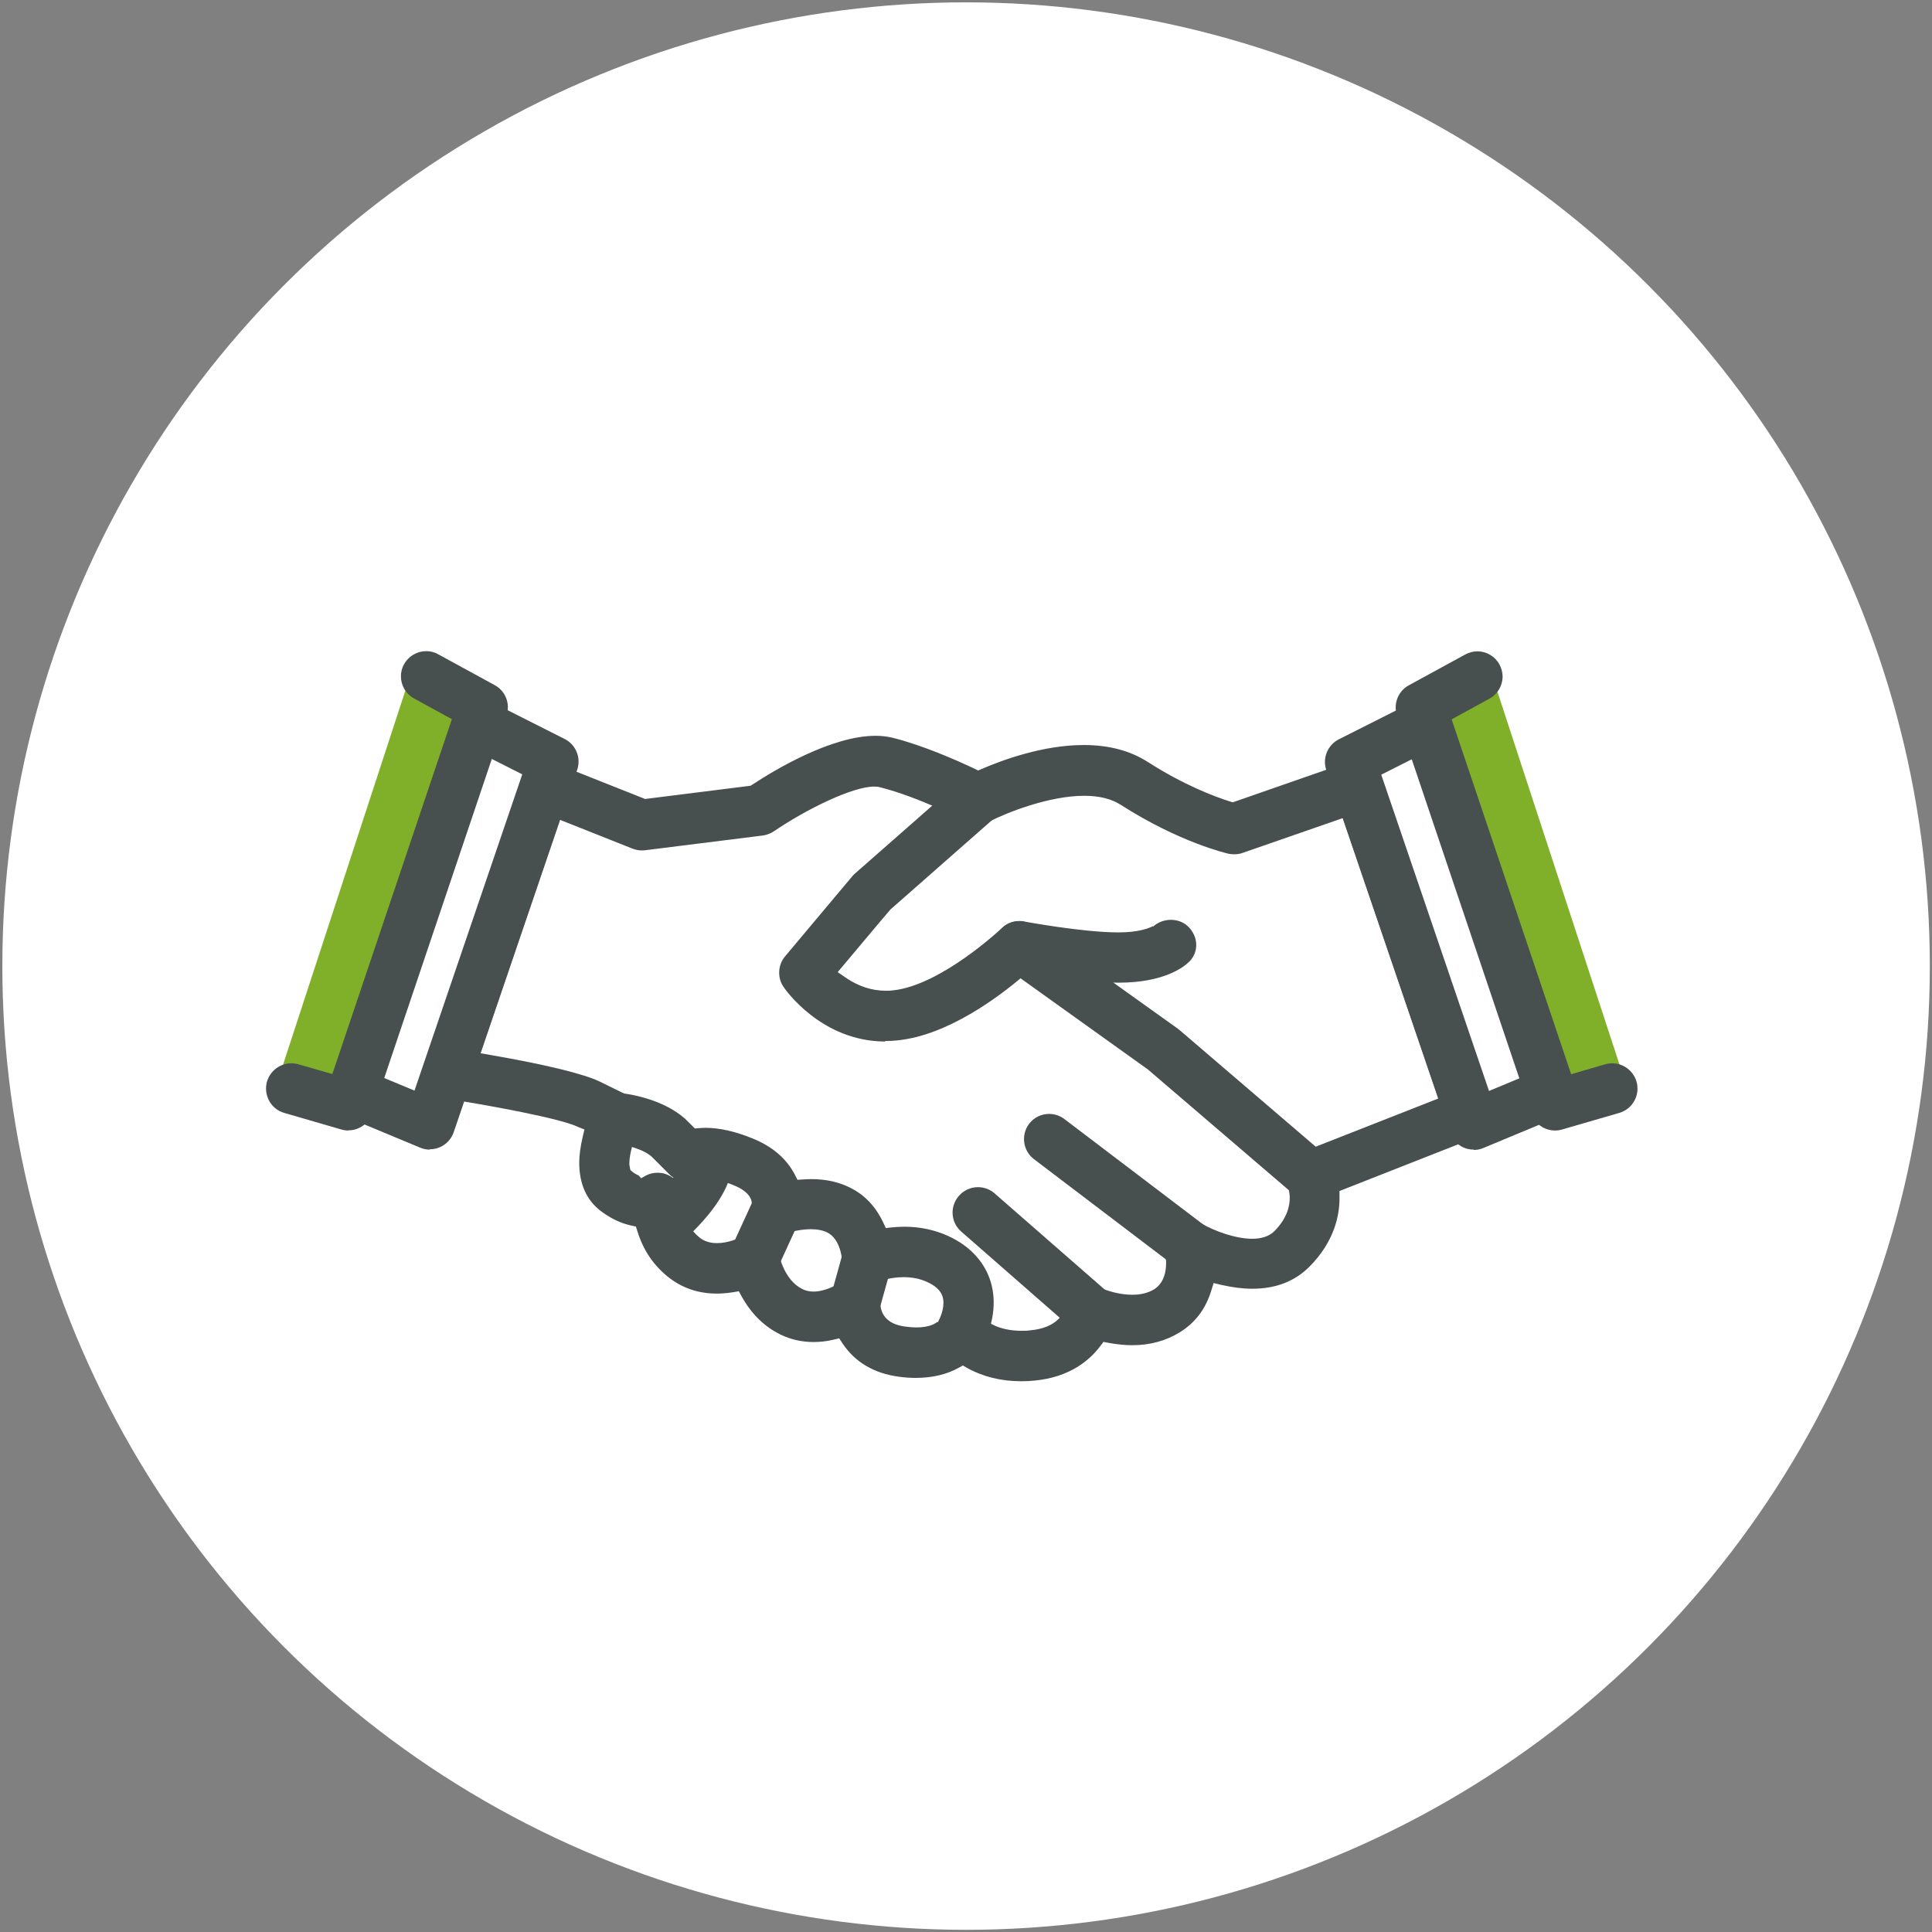 <?xml version="1.0" encoding="UTF-8"?><svg id="_レイヤー_1" xmlns="http://www.w3.org/2000/svg" viewBox="0 0 115.27 115.27"><rect x="0" y="0" width="115.27" height="115.27" fill="#808080" stroke="none"/><defs><style>.cls-1,.cls-2{fill:#fff;}.cls-3{fill:#484f4f;}.cls-2,.cls-4{isolation:isolate;}.cls-4{fill:#80b02a;}</style></defs><circle class="cls-1" cx="57.64" cy="57.64" r="57.5"/><path class="cls-2" d="m60.94,80.41c-2.24,0-3.14-1.2-3.17-1.26l-.52-.72-.35.82s-.47.97-2.24.97c-.24,0-.5-.02-.78-.05-2.4-.32-2.38-2.31-2.38-2.39l.02-1-.82.58s-1.02.72-2.19.72c-.4,0-.77-.08-1.1-.25-1.58-.77-1.94-2.77-1.94-2.79l-.12-.7-.62.35s-.92.51-1.98.51c-.64,0-1.21-.19-1.67-.56-1.57-1.27-1.37-3.09-1.37-3.1l.16-1.28-.98.83s-.19.14-.54.14c-.39,0-.85-.19-1.32-.55-1-.77-.23-2.98.15-3.76l.22-.45-2.07-1.02c-1.41-.69-6.3-1.52-8.01-1.79l5.47-16.05,5.43,2.16,7.28-.92.1-.07s4.18-2.84,6.61-2.84c.2,0,.38.02.53.06,2.39.6,5.35,2.11,5.38,2.13l.23.12.23-.12s3.2-1.63,6.1-1.63c1.1,0,2.01.23,2.73.69,3.4,2.18,6,2.76,6.11,2.78l.14.03,7.07-2.46,6.34,18.6-9.56,3.76.22.48c.03.08.84,1.96-1,3.81-.5.5-1.18.75-2.02.75h0c-1.71,0-3.48-1.02-3.49-1.03l-1.02-.59.28,1.15c.02.09.55,2.33-1.11,3.35-.51.31-1.12.47-1.81.47-1.22,0-2.28-.49-2.29-.5l-.61-.29-.1.66c-.01.08-.36,1.99-2.98,2.24-.22.02-.43.03-.63.03Z"/><path class="cls-3" d="m60.94,82.41c-1.21,0-2.3-.27-3.25-.8l-.24-.14-.24.13c-.73.41-1.6.61-2.57.61-.32,0-.66-.02-1.01-.07-1.49-.2-2.62-.87-3.37-2l-.19-.29-.34.08c-.41.1-.81.14-1.2.14-.69,0-1.36-.15-1.97-.45-.96-.47-1.73-1.23-2.31-2.27l-.17-.31-.35.06c-.32.05-.65.08-.96.08-1.12,0-2.1-.34-2.93-1.01-.86-.7-1.46-1.58-1.81-2.71l-.09-.28-.28-.06c-.63-.14-1.22-.42-1.82-.87-.85-.65-1.28-1.62-1.28-2.89,0-.44.07-.94.21-1.55l.1-.42-.4-.16c-.99-.49-5.29-1.29-8.03-1.71-.44-.07-.83-.33-1.06-.71-.14-.24-.22-.51-.22-.78,0-.17.03-.33.08-.49l5.83-17.12c.13-.39.42-.71.79-.88.2-.09.41-.14.63-.14.19,0,.38.04.56.11l5.44,2.16,6.29-.79.1-.06c1.33-.88,4.72-2.92,7.36-2.92.36,0,.69.04.99.11,1.82.45,3.87,1.36,4.93,1.86l.2.1.21-.09c1.23-.53,3.66-1.43,6.09-1.43,1.5,0,2.78.34,3.82,1.01,2.19,1.4,4.02,2.08,4.91,2.36l.16.05,6.98-2.43c.16-.06.33-.08.5-.08.23,0,.46.05.66.15.36.17.64.49.77.87l6.65,19.52c.05.16.08.32.08.49,0,.62-.38,1.17-.96,1.4l-8.31,3.27v.46c0,1-.31,2.56-1.79,4.05-.87.88-2.02,1.32-3.41,1.32h0c-.58,0-1.2-.08-1.85-.23l-.46-.11-.14.45c-.34,1.11-.96,1.92-1.88,2.49-.83.51-1.78.77-2.83.77-.45,0-.92-.05-1.41-.14l-.31-.06-.19.25c-.62.83-1.81,1.86-3.92,2.06-.29.03-.57.04-.83.04Zm-2.32-3.82c.18.2.87.81,2.33.81.17,0,.35,0,.54-.03,1.56-.15,1.97-.98,2.07-1.38h0c.08-.46.39-.88.8-1.09.23-.12.48-.18.74-.18.21,0,.41.04.6.13.32.15,1.08.4,1.86.4.51,0,.94-.11,1.29-.32,1.02-.63.67-2.19.65-2.26-.13-.59.09-1.2.57-1.55.26-.19.59-.3.91-.3.26,0,.51.07.74.2.75.43,2,.89,2.99.89.57,0,1.01-.15,1.32-.45.76-.76.92-1.5.92-1.98,0-.34-.08-.6-.12-.72-.07-.18-.11-.37-.11-.57,0-.64.38-1.22.93-1.44l8.17-3.21-5.7-16.73-5.99,2.08c-.16.06-.33.08-.5.08-.11,0-.21-.01-.32-.03-.12-.03-2.91-.66-6.44-2.92-.56-.36-1.29-.54-2.18-.54-2.1,0-4.61,1-5.65,1.53-.21.11-.45.17-.69.17s-.48-.06-.69-.17c-.02-.01-2.87-1.47-5.16-2.04-.1-.03-.21-.04-.34-.04-1.3,0-4.07,1.36-5.99,2.67-.2.13-.43.22-.66.25l-7.03.88c-.06,0-.13.01-.19.01-.19,0-.38-.04-.56-.11l-4.33-1.72-4.74,13.93.58.1c3.35.58,5.61,1.14,6.54,1.59l1.63.8c.52.25.84.77.84,1.36,0,.23-.05.44-.15.65-.31.65-.55,1.54-.55,2.06,0,.08,0,.14.02.2l.04.21.18.15c.16.1.25.15.32.18l.14.16s.08-.05.14-.08l.11-.06h0s.05-.03.05-.03c.22-.11.45-.16.69-.16s.46.05.67.16c.54.27.86.87.82,1.48-.01.14-.07,1.35,1,2.22.28.23.63.34,1.05.34.69,0,1.34-.31,1.47-.38.23-.12.47-.18.72-.18.23,0,.46.05.67.15.44.21.75.62.84,1.09.01.06.31,1.53,1.39,2.06.2.1.42.15.67.15.73,0,1.45-.44,1.59-.53.25-.17.53-.26.83-.26.25,0,.5.06.72.17.49.25.82.76.84,1.32.02.55.3,1.24,1.5,1.39.24.03.46.05.64.05.56,0,1.01-.12,1.26-.33l.04.02c.24-.46.77-.82,1.27-.86.05,0,.09,0,.14,0,.52,0,.98.21,1.24.56h0Zm-18.4-5.99c-.09.08-.29.18-.47.27l.34.94c.29-.1.55-.26.78-.45l-.65-.76Z"/><polygon class="cls-2" points="21.67 64.9 28.76 43.87 32.39 45.71 25.33 66.42 21.67 64.9"/><path class="cls-3" d="m25.64,68.59c-.2,0-.39-.04-.58-.12l-4.59-1.91c-.37-.15-.66-.44-.81-.82-.15-.37-.15-.78,0-1.15.23-.56.78-.93,1.39-.93.2,0,.39.04.58.12l3.1,1.29,6.43-18.87-3.37-1.7c-.51-.26-.83-.77-.83-1.35,0-.24.05-.46.16-.68.26-.51.77-.83,1.35-.83.24,0,.46.05.68.16l4.54,2.29c.67.34.99,1.12.75,1.83l-7.37,21.63c-.13.39-.43.72-.81.89-.2.09-.4.13-.62.13Z"/><polygon class="cls-4" points="20.79 65.94 28.79 42.21 24.67 39.72 16.63 64.31 20.79 65.94"/><path class="cls-3" d="m20.79,67.45c-.14,0-.28-.02-.42-.06l-3.41-.99c-.39-.11-.71-.37-.9-.72s-.24-.76-.13-1.15c.19-.64.78-1.09,1.45-1.09.14,0,.28.02.42.06l2.03.58,7.13-21.17-2.26-1.24c-.48-.26-.78-.77-.78-1.32,0-.25.06-.5.19-.72.26-.48.77-.78,1.32-.78.25,0,.5.06.72.19l3.37,1.84c.64.35.94,1.11.7,1.8l-8,23.73c-.21.61-.78,1.03-1.43,1.03Z"/><polygon class="cls-2" points="81.18 45.71 84.81 43.87 91.9 64.9 88.23 66.42 81.18 45.71"/><path class="cls-3" d="m87.93,68.59c-.22,0-.42-.04-.62-.13-.38-.17-.67-.49-.81-.89l-7.37-21.63c-.24-.71.08-1.49.75-1.83l4.54-2.29c.21-.11.44-.16.68-.16.57,0,1.09.32,1.35.83.11.21.16.44.16.68,0,.57-.32,1.09-.83,1.35l-3.37,1.7,6.43,18.87,3.1-1.29c.19-.08.38-.12.58-.12.61,0,1.16.36,1.39.93.15.37.16.78,0,1.15-.15.37-.44.66-.81.82l-4.59,1.91c-.18.08-.38.12-.58.12Z"/><polygon class="cls-4" points="92.78 65.94 96.98 64.6 88.93 40.01 84.78 42.21 92.78 65.94"/><path class="cls-3" d="m92.78,67.45c-.65,0-1.22-.41-1.43-1.03l-8-23.73c-.23-.69.06-1.45.7-1.8l3.37-1.84c.22-.12.47-.19.72-.19.55,0,1.06.3,1.32.78.12.22.19.47.19.72,0,.55-.3,1.06-.78,1.32l-2.26,1.24,7.13,21.17,2.03-.59c.14-.04.28-.06.42-.06.67,0,1.26.45,1.45,1.09.23.8-.23,1.64-1.03,1.87l-3.41.99c-.14.04-.28.06-.42.06Z"/><path class="cls-3" d="m52.82,62.14c-3.83,0-5.99-3.13-6.08-3.27-.37-.55-.33-1.3.1-1.81l4.02-4.79c.05-.06.1-.11.16-.16l6.35-5.58c.27-.24.63-.38.99-.38.43,0,.85.19,1.13.51.24.27.38.63.38.99,0,.43-.19.85-.51,1.13l-6.23,5.48-.63.74-2.52,3,.45.31c.76.53,1.57.8,2.42.8.14,0,.28,0,.42-.02,2.89-.3,6.47-3.69,6.51-3.72.28-.27.65-.42,1.04-.42.09,0,.19,0,.28.03.03,0,3.47.65,5.64.65,1.18,0,1.81-.25,2.04-.37l.02.02c.29-.26.67-.4,1.06-.4.42,0,.81.16,1.08.45.57.61.58,1.49.01,2.05-.29.29-1.46,1.25-4.22,1.25-1.72,0-4.01-.34-5.23-.54l-.23-.04-.18.15c-1.53,1.31-4.55,3.56-7.52,3.87-.26.03-.51.04-.76.04Z"/><path class="cls-3" d="m48.32,72.29c0,.12-.01.25-.04.37.03-.11.03-.24.04-.37Z"/><path class="cls-3" d="m57.36,80.95c-.23,0-.45-.05-.66-.15-.75-.36-1.06-1.27-.69-2.01.16-.33.4-.95.21-1.48-.12-.33-.43-.61-.92-.83-.42-.19-.88-.28-1.39-.28-.88,0-1.57.29-1.58.29-.16.07-.35.1-.55.1-.29,0-.58-.08-.82-.24-.41-.26-.69-.72-.72-1.19-.02-.22-.15-1.25-.87-1.62-.27-.14-.61-.2-1-.2-.54,0-1.14.13-1.49.26-.15.06-.31.09-.48.09-.36,0-.72-.14-1.02-.38-.41-.34-.61-.93-.51-1.47h-.01c0-.33-.21-.77-1.1-1.13-.75-.3-1.25-.4-1.57-.41l-.1-.17c-.31.19-.74.3-1.14.3s-.77-.12-.98-.33l-1.06-1.06c-.46-.46-1.63-.77-2.31-.84-.83-.09-1.43-.83-1.34-1.65.08-.77.72-1.35,1.49-1.35.05,0,.1,0,.15,0,.45.04,2.77.33,4.14,1.71l.42.42.23-.02c.13-.01.27-.02.41-.02.82,0,1.76.21,2.79.63,1.2.48,2.05,1.22,2.54,2.18l.15.29.33-.02c.16-.01.33-.02.49-.02.87,0,1.65.17,2.32.51.88.44,1.53,1.13,1.98,2.09l.15.32.35-.04c.24-.02.49-.04.76-.04.91,0,1.77.18,2.56.53,1.57.7,2.24,1.78,2.52,2.55.42,1.16.3,2.52-.33,3.83-.25.52-.77.85-1.35.85h0Z"/><path class="cls-3" d="m40.24,73.96c-.42,0-.81-.17-1.1-.47-.57-.6-.54-1.56.06-2.13.43-.41,1.19-1.28,1.42-1.88.22-.58.79-.97,1.41-.97.18,0,.36.03.54.1.38.14.67.42.84.79.16.37.18.78.03,1.15-.54,1.42-1.9,2.74-2.17,3-.28.26-.65.41-1.03.41h0Z"/><path class="cls-3" d="m44.99,76.62c-.22,0-.43-.05-.63-.14-.75-.35-1.09-1.24-.74-2l1.34-2.92c.25-.53.78-.88,1.37-.88.22,0,.43.05.63.14.75.35,1.09,1.24.74,2l-1.34,2.92c-.25.53-.78.88-1.37.88h0Z"/><path class="cls-3" d="m51.01,79.26c-.14,0-.27-.02-.4-.05-.8-.22-1.27-1.05-1.05-1.85l.74-2.66c.18-.65.78-1.1,1.45-1.1.14,0,.27.02.4.05.39.11.71.36.91.71s.25.76.14,1.14l-.74,2.66c-.18.65-.78,1.1-1.45,1.1h0Z"/><path class="cls-3" d="m65.05,79.72c-.36,0-.72-.13-.99-.37l-6.71-5.87c-.63-.55-.69-1.5-.14-2.13.29-.33.7-.52,1.14-.52.36,0,.72.13.99.37l6.72,5.87c.63.55.69,1.5.14,2.13-.29.33-.7.52-1.14.52h0Z"/><path class="cls-3" d="m70.96,75.82c-.33,0-.65-.11-.91-.31l-8.36-6.35c-.66-.5-.79-1.45-.29-2.11.29-.38.73-.59,1.2-.59.33,0,.65.11.91.31l8.36,6.35c.66.5.79,1.45.29,2.11-.29.38-.73.59-1.2.59Z"/><path class="cls-3" d="m78.19,71.64c-.36,0-.71-.13-.98-.36,0,0-8.59-7.36-8.72-7.47-.18-.13-8.55-6.12-8.55-6.12-.39-.28-.63-.74-.63-1.23,0-.31.1-.62.28-.87.28-.4.74-.63,1.23-.63.31,0,.62.1.87.28l8.59,6.14s.07.05.1.08l8.79,7.53c.31.26.49.63.52,1.03.03.4-.1.79-.36,1.09-.29.34-.7.53-1.15.53h0Z"/></svg>